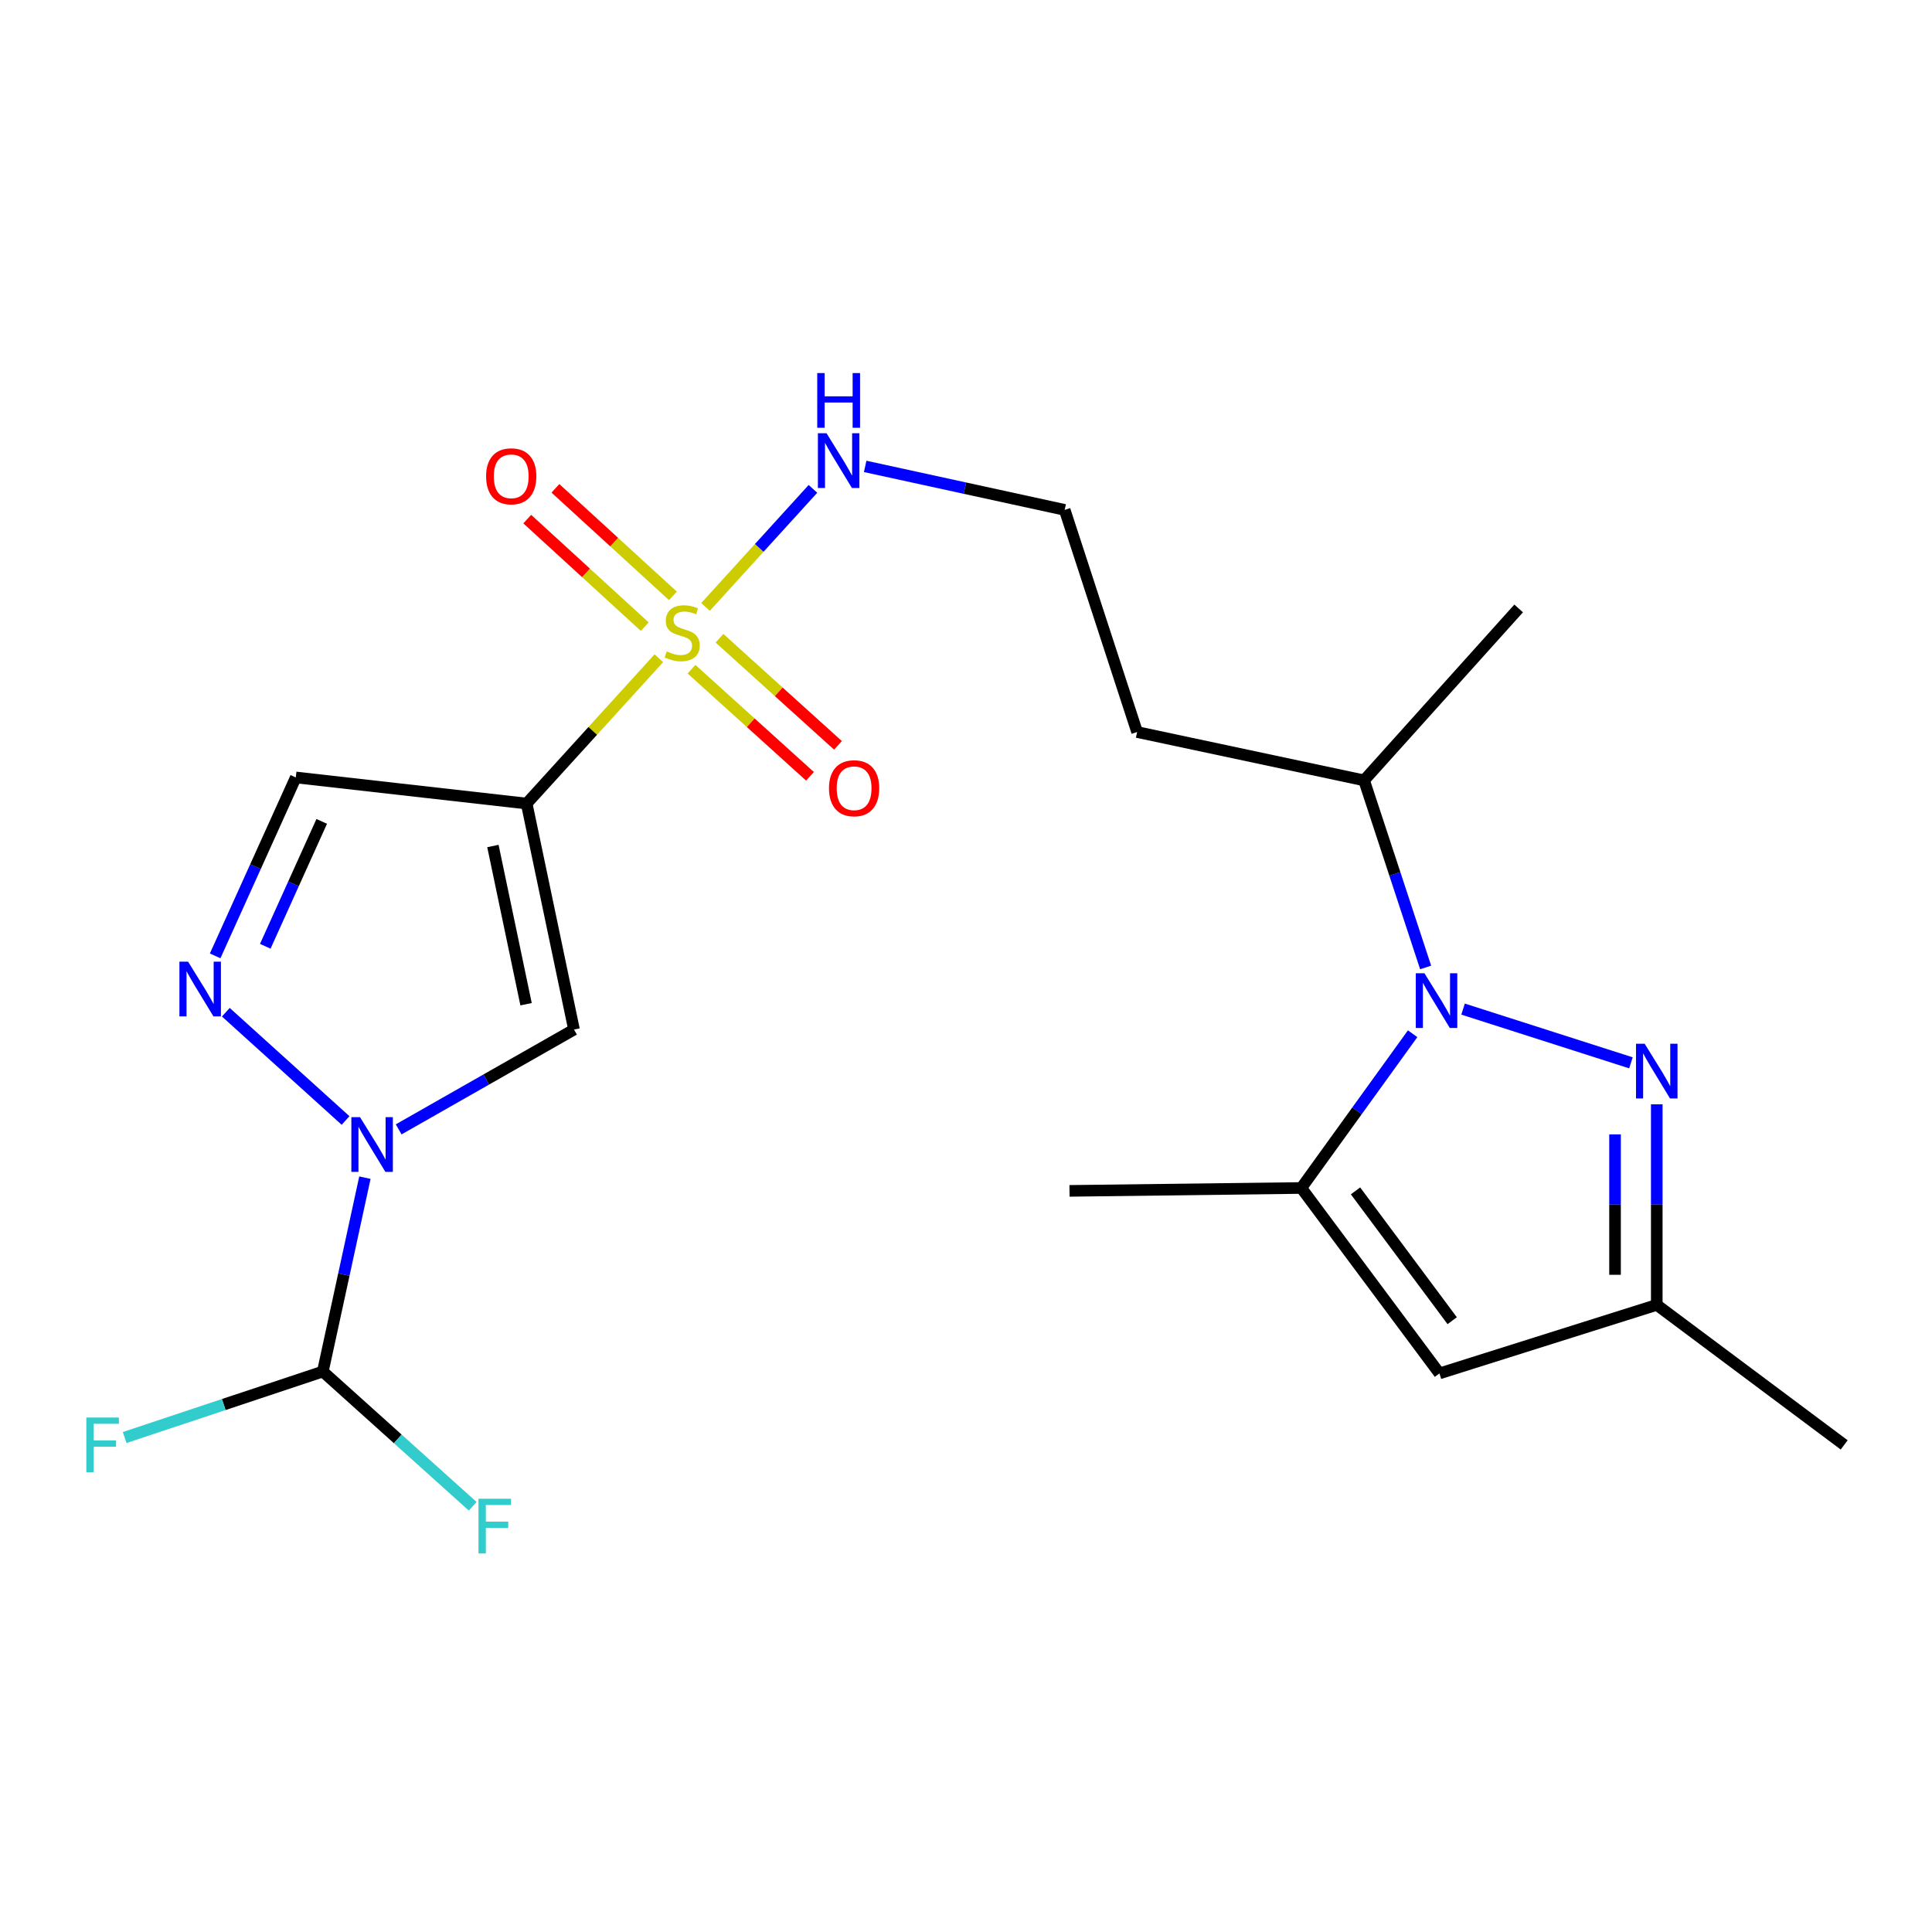 <?xml version='1.0' encoding='iso-8859-1'?>
<svg version='1.1' baseProfile='full'
              xmlns='http://www.w3.org/2000/svg'
                      xmlns:rdkit='http://www.rdkit.org/xml'
                      xmlns:xlink='http://www.w3.org/1999/xlink'
                  xml:space='preserve'
width='1000px' height='1000px' viewBox='0 0 1000 1000'>
<!-- END OF HEADER -->
<rect style='opacity:1.0;fill:#FFFFFF;stroke:none' width='1000' height='1000' x='0' y='0'> </rect>
<path class='bond-0' d='M 341.021,340.707 L 306.808,378.312' style='fill:none;fill-rule:evenodd;stroke:#CCCC00;stroke-width:6px;stroke-linecap:butt;stroke-linejoin:miter;stroke-opacity:1' />
<path class='bond-0' d='M 306.808,378.312 L 272.595,415.916' style='fill:none;fill-rule:evenodd;stroke:#000000;stroke-width:6px;stroke-linecap:butt;stroke-linejoin:miter;stroke-opacity:1' />
<path class='bond-11' d='M 357.928,346.373 L 388.588,374.098' style='fill:none;fill-rule:evenodd;stroke:#CCCC00;stroke-width:6px;stroke-linecap:butt;stroke-linejoin:miter;stroke-opacity:1' />
<path class='bond-11' d='M 388.588,374.098 L 419.248,401.823' style='fill:none;fill-rule:evenodd;stroke:#FF0000;stroke-width:6px;stroke-linecap:butt;stroke-linejoin:miter;stroke-opacity:1' />
<path class='bond-11' d='M 372.414,330.354 L 403.074,358.079' style='fill:none;fill-rule:evenodd;stroke:#CCCC00;stroke-width:6px;stroke-linecap:butt;stroke-linejoin:miter;stroke-opacity:1' />
<path class='bond-11' d='M 403.074,358.079 L 433.734,385.804' style='fill:none;fill-rule:evenodd;stroke:#FF0000;stroke-width:6px;stroke-linecap:butt;stroke-linejoin:miter;stroke-opacity:1' />
<path class='bond-12' d='M 348.303,308.419 L 317.894,280.587' style='fill:none;fill-rule:evenodd;stroke:#CCCC00;stroke-width:6px;stroke-linecap:butt;stroke-linejoin:miter;stroke-opacity:1' />
<path class='bond-12' d='M 317.894,280.587 L 287.484,252.754' style='fill:none;fill-rule:evenodd;stroke:#FF0000;stroke-width:6px;stroke-linecap:butt;stroke-linejoin:miter;stroke-opacity:1' />
<path class='bond-12' d='M 333.722,324.351 L 303.312,296.518' style='fill:none;fill-rule:evenodd;stroke:#CCCC00;stroke-width:6px;stroke-linecap:butt;stroke-linejoin:miter;stroke-opacity:1' />
<path class='bond-12' d='M 303.312,296.518 L 272.902,268.686' style='fill:none;fill-rule:evenodd;stroke:#FF0000;stroke-width:6px;stroke-linecap:butt;stroke-linejoin:miter;stroke-opacity:1' />
<path class='bond-13' d='M 365.18,314.152 L 392.981,283.592' style='fill:none;fill-rule:evenodd;stroke:#CCCC00;stroke-width:6px;stroke-linecap:butt;stroke-linejoin:miter;stroke-opacity:1' />
<path class='bond-13' d='M 392.981,283.592 L 420.781,253.033' style='fill:none;fill-rule:evenodd;stroke:#0000FF;stroke-width:6px;stroke-linecap:butt;stroke-linejoin:miter;stroke-opacity:1' />
<path class='bond-3' d='M 272.595,415.916 L 297.107,532.9' style='fill:none;fill-rule:evenodd;stroke:#000000;stroke-width:6px;stroke-linecap:butt;stroke-linejoin:miter;stroke-opacity:1' />
<path class='bond-3' d='M 255.133,437.893 L 272.292,519.782' style='fill:none;fill-rule:evenodd;stroke:#000000;stroke-width:6px;stroke-linecap:butt;stroke-linejoin:miter;stroke-opacity:1' />
<path class='bond-7' d='M 272.595,415.916 L 153.103,402.406' style='fill:none;fill-rule:evenodd;stroke:#000000;stroke-width:6px;stroke-linecap:butt;stroke-linejoin:miter;stroke-opacity:1' />
<path class='bond-1' d='M 737.908,500.754 L 721.978,452.336' style='fill:none;fill-rule:evenodd;stroke:#0000FF;stroke-width:6px;stroke-linecap:butt;stroke-linejoin:miter;stroke-opacity:1' />
<path class='bond-1' d='M 721.978,452.336 L 706.047,403.918' style='fill:none;fill-rule:evenodd;stroke:#000000;stroke-width:6px;stroke-linecap:butt;stroke-linejoin:miter;stroke-opacity:1' />
<path class='bond-4' d='M 757.286,522.31 L 844.167,550.121' style='fill:none;fill-rule:evenodd;stroke:#0000FF;stroke-width:6px;stroke-linecap:butt;stroke-linejoin:miter;stroke-opacity:1' />
<path class='bond-6' d='M 731.178,535.064 L 702.373,574.981' style='fill:none;fill-rule:evenodd;stroke:#0000FF;stroke-width:6px;stroke-linecap:butt;stroke-linejoin:miter;stroke-opacity:1' />
<path class='bond-6' d='M 702.373,574.981 L 673.568,614.897' style='fill:none;fill-rule:evenodd;stroke:#000000;stroke-width:6px;stroke-linecap:butt;stroke-linejoin:miter;stroke-opacity:1' />
<path class='bond-2' d='M 206.348,584.564 L 251.728,558.732' style='fill:none;fill-rule:evenodd;stroke:#0000FF;stroke-width:6px;stroke-linecap:butt;stroke-linejoin:miter;stroke-opacity:1' />
<path class='bond-2' d='M 251.728,558.732 L 297.107,532.9' style='fill:none;fill-rule:evenodd;stroke:#000000;stroke-width:6px;stroke-linecap:butt;stroke-linejoin:miter;stroke-opacity:1' />
<path class='bond-9' d='M 188.875,609.555 L 177.984,659.727' style='fill:none;fill-rule:evenodd;stroke:#0000FF;stroke-width:6px;stroke-linecap:butt;stroke-linejoin:miter;stroke-opacity:1' />
<path class='bond-9' d='M 177.984,659.727 L 167.093,709.9' style='fill:none;fill-rule:evenodd;stroke:#000000;stroke-width:6px;stroke-linecap:butt;stroke-linejoin:miter;stroke-opacity:1' />
<path class='bond-22' d='M 178.862,579.964 L 116.886,523.921' style='fill:none;fill-rule:evenodd;stroke:#0000FF;stroke-width:6px;stroke-linecap:butt;stroke-linejoin:miter;stroke-opacity:1' />
<path class='bond-10' d='M 857.539,571.587 L 857.539,623.496' style='fill:none;fill-rule:evenodd;stroke:#0000FF;stroke-width:6px;stroke-linecap:butt;stroke-linejoin:miter;stroke-opacity:1' />
<path class='bond-10' d='M 857.539,623.496 L 857.539,675.405' style='fill:none;fill-rule:evenodd;stroke:#000000;stroke-width:6px;stroke-linecap:butt;stroke-linejoin:miter;stroke-opacity:1' />
<path class='bond-10' d='M 835.942,587.159 L 835.942,623.496' style='fill:none;fill-rule:evenodd;stroke:#0000FF;stroke-width:6px;stroke-linecap:butt;stroke-linejoin:miter;stroke-opacity:1' />
<path class='bond-10' d='M 835.942,623.496 L 835.942,659.832' style='fill:none;fill-rule:evenodd;stroke:#000000;stroke-width:6px;stroke-linecap:butt;stroke-linejoin:miter;stroke-opacity:1' />
<path class='bond-5' d='M 111.367,494.751 L 132.235,448.579' style='fill:none;fill-rule:evenodd;stroke:#0000FF;stroke-width:6px;stroke-linecap:butt;stroke-linejoin:miter;stroke-opacity:1' />
<path class='bond-5' d='M 132.235,448.579 L 153.103,402.406' style='fill:none;fill-rule:evenodd;stroke:#000000;stroke-width:6px;stroke-linecap:butt;stroke-linejoin:miter;stroke-opacity:1' />
<path class='bond-5' d='M 137.308,489.794 L 151.915,457.473' style='fill:none;fill-rule:evenodd;stroke:#0000FF;stroke-width:6px;stroke-linecap:butt;stroke-linejoin:miter;stroke-opacity:1' />
<path class='bond-5' d='M 151.915,457.473 L 166.523,425.153' style='fill:none;fill-rule:evenodd;stroke:#000000;stroke-width:6px;stroke-linecap:butt;stroke-linejoin:miter;stroke-opacity:1' />
<path class='bond-8' d='M 673.568,614.897 L 745.054,710.884' style='fill:none;fill-rule:evenodd;stroke:#000000;stroke-width:6px;stroke-linecap:butt;stroke-linejoin:miter;stroke-opacity:1' />
<path class='bond-8' d='M 701.612,616.395 L 751.652,683.586' style='fill:none;fill-rule:evenodd;stroke:#000000;stroke-width:6px;stroke-linecap:butt;stroke-linejoin:miter;stroke-opacity:1' />
<path class='bond-19' d='M 673.568,614.897 L 553.572,616.397' style='fill:none;fill-rule:evenodd;stroke:#000000;stroke-width:6px;stroke-linecap:butt;stroke-linejoin:miter;stroke-opacity:1' />
<path class='bond-23' d='M 745.054,710.884 L 857.539,675.405' style='fill:none;fill-rule:evenodd;stroke:#000000;stroke-width:6px;stroke-linecap:butt;stroke-linejoin:miter;stroke-opacity:1' />
<path class='bond-15' d='M 167.093,709.9 L 115.813,726.985' style='fill:none;fill-rule:evenodd;stroke:#000000;stroke-width:6px;stroke-linecap:butt;stroke-linejoin:miter;stroke-opacity:1' />
<path class='bond-15' d='M 115.813,726.985 L 64.532,744.069' style='fill:none;fill-rule:evenodd;stroke:#33CCCC;stroke-width:6px;stroke-linecap:butt;stroke-linejoin:miter;stroke-opacity:1' />
<path class='bond-16' d='M 167.093,709.9 L 205.883,744.773' style='fill:none;fill-rule:evenodd;stroke:#000000;stroke-width:6px;stroke-linecap:butt;stroke-linejoin:miter;stroke-opacity:1' />
<path class='bond-16' d='M 205.883,744.773 L 244.673,779.646' style='fill:none;fill-rule:evenodd;stroke:#33CCCC;stroke-width:6px;stroke-linecap:butt;stroke-linejoin:miter;stroke-opacity:1' />
<path class='bond-20' d='M 857.539,675.405 L 954.545,747.875' style='fill:none;fill-rule:evenodd;stroke:#000000;stroke-width:6px;stroke-linecap:butt;stroke-linejoin:miter;stroke-opacity:1' />
<path class='bond-18' d='M 447.814,241.407 L 499.445,252.664' style='fill:none;fill-rule:evenodd;stroke:#0000FF;stroke-width:6px;stroke-linecap:butt;stroke-linejoin:miter;stroke-opacity:1' />
<path class='bond-18' d='M 499.445,252.664 L 551.077,263.921' style='fill:none;fill-rule:evenodd;stroke:#000000;stroke-width:6px;stroke-linecap:butt;stroke-linejoin:miter;stroke-opacity:1' />
<path class='bond-14' d='M 706.047,403.918 L 588.571,378.901' style='fill:none;fill-rule:evenodd;stroke:#000000;stroke-width:6px;stroke-linecap:butt;stroke-linejoin:miter;stroke-opacity:1' />
<path class='bond-21' d='M 706.047,403.918 L 786.052,314.926' style='fill:none;fill-rule:evenodd;stroke:#000000;stroke-width:6px;stroke-linecap:butt;stroke-linejoin:miter;stroke-opacity:1' />
<path class='bond-17' d='M 588.571,378.901 L 551.077,263.921' style='fill:none;fill-rule:evenodd;stroke:#000000;stroke-width:6px;stroke-linecap:butt;stroke-linejoin:miter;stroke-opacity:1' />
<path  class='atom-0' d='M 345.092 337.161
Q 345.412 337.281, 346.732 337.841
Q 348.052 338.401, 349.492 338.761
Q 350.972 339.081, 352.412 339.081
Q 355.092 339.081, 356.652 337.801
Q 358.212 336.481, 358.212 334.201
Q 358.212 332.641, 357.412 331.681
Q 356.652 330.721, 355.452 330.201
Q 354.252 329.681, 352.252 329.081
Q 349.732 328.321, 348.212 327.601
Q 346.732 326.881, 345.652 325.361
Q 344.612 323.841, 344.612 321.281
Q 344.612 317.721, 347.012 315.521
Q 349.452 313.321, 354.252 313.321
Q 357.532 313.321, 361.252 314.881
L 360.332 317.961
Q 356.932 316.561, 354.372 316.561
Q 351.612 316.561, 350.092 317.721
Q 348.572 318.841, 348.612 320.801
Q 348.612 322.321, 349.372 323.241
Q 350.172 324.161, 351.292 324.681
Q 352.452 325.201, 354.372 325.801
Q 356.932 326.601, 358.452 327.401
Q 359.972 328.201, 361.052 329.841
Q 362.172 331.441, 362.172 334.201
Q 362.172 338.121, 359.532 340.241
Q 356.932 342.321, 352.572 342.321
Q 350.052 342.321, 348.132 341.761
Q 346.252 341.241, 344.012 340.321
L 345.092 337.161
' fill='#CCCC00'/>
<path  class='atom-2' d='M 737.294 503.754
L 746.574 518.754
Q 747.494 520.234, 748.974 522.914
Q 750.454 525.594, 750.534 525.754
L 750.534 503.754
L 754.294 503.754
L 754.294 532.074
L 750.414 532.074
L 740.454 515.674
Q 739.294 513.754, 738.054 511.554
Q 736.854 509.354, 736.494 508.674
L 736.494 532.074
L 732.814 532.074
L 732.814 503.754
L 737.294 503.754
' fill='#0000FF'/>
<path  class='atom-3' d='M 186.342 578.228
L 195.622 593.228
Q 196.542 594.708, 198.022 597.388
Q 199.502 600.068, 199.582 600.228
L 199.582 578.228
L 203.342 578.228
L 203.342 606.548
L 199.462 606.548
L 189.502 590.148
Q 188.342 588.228, 187.102 586.028
Q 185.902 583.828, 185.542 583.148
L 185.542 606.548
L 181.862 606.548
L 181.862 578.228
L 186.342 578.228
' fill='#0000FF'/>
<path  class='atom-5' d='M 851.279 540.242
L 860.559 555.242
Q 861.479 556.722, 862.959 559.402
Q 864.439 562.082, 864.519 562.242
L 864.519 540.242
L 868.279 540.242
L 868.279 568.562
L 864.399 568.562
L 854.439 552.162
Q 853.279 550.242, 852.039 548.042
Q 850.839 545.842, 850.479 545.162
L 850.479 568.562
L 846.799 568.562
L 846.799 540.242
L 851.279 540.242
' fill='#0000FF'/>
<path  class='atom-6' d='M 97.35 497.755
L 106.63 512.755
Q 107.55 514.235, 109.03 516.915
Q 110.51 519.595, 110.59 519.755
L 110.59 497.755
L 114.35 497.755
L 114.35 526.075
L 110.47 526.075
L 100.51 509.675
Q 99.35 507.755, 98.11 505.555
Q 96.91 503.355, 96.55 502.675
L 96.55 526.075
L 92.87 526.075
L 92.87 497.755
L 97.35 497.755
' fill='#0000FF'/>
<path  class='atom-12' d='M 429.083 407.994
Q 429.083 401.194, 432.443 397.394
Q 435.803 393.594, 442.083 393.594
Q 448.363 393.594, 451.723 397.394
Q 455.083 401.194, 455.083 407.994
Q 455.083 414.874, 451.683 418.794
Q 448.283 422.674, 442.083 422.674
Q 435.843 422.674, 432.443 418.794
Q 429.083 414.914, 429.083 407.994
M 442.083 419.474
Q 446.403 419.474, 448.723 416.594
Q 451.083 413.674, 451.083 407.994
Q 451.083 402.434, 448.723 399.634
Q 446.403 396.794, 442.083 396.794
Q 437.763 396.794, 435.403 399.594
Q 433.083 402.394, 433.083 407.994
Q 433.083 413.714, 435.403 416.594
Q 437.763 419.474, 442.083 419.474
' fill='#FF0000'/>
<path  class='atom-13' d='M 251.604 246.532
Q 251.604 239.732, 254.964 235.932
Q 258.324 232.132, 264.604 232.132
Q 270.884 232.132, 274.244 235.932
Q 277.604 239.732, 277.604 246.532
Q 277.604 253.412, 274.204 257.332
Q 270.804 261.212, 264.604 261.212
Q 258.364 261.212, 254.964 257.332
Q 251.604 253.452, 251.604 246.532
M 264.604 258.012
Q 268.924 258.012, 271.244 255.132
Q 273.604 252.212, 273.604 246.532
Q 273.604 240.972, 271.244 238.172
Q 268.924 235.332, 264.604 235.332
Q 260.284 235.332, 257.924 238.132
Q 255.604 240.932, 255.604 246.532
Q 255.604 252.252, 257.924 255.132
Q 260.284 258.012, 264.604 258.012
' fill='#FF0000'/>
<path  class='atom-14' d='M 427.821 224.253
L 437.101 239.253
Q 438.021 240.733, 439.501 243.413
Q 440.981 246.093, 441.061 246.253
L 441.061 224.253
L 444.821 224.253
L 444.821 252.573
L 440.941 252.573
L 430.981 236.173
Q 429.821 234.253, 428.581 232.053
Q 427.381 229.853, 427.021 229.173
L 427.021 252.573
L 423.341 252.573
L 423.341 224.253
L 427.821 224.253
' fill='#0000FF'/>
<path  class='atom-14' d='M 423.001 193.101
L 426.841 193.101
L 426.841 205.141
L 441.321 205.141
L 441.321 193.101
L 445.161 193.101
L 445.161 221.421
L 441.321 221.421
L 441.321 208.341
L 426.841 208.341
L 426.841 221.421
L 423.001 221.421
L 423.001 193.101
' fill='#0000FF'/>
<path  class='atom-16' d='M 44.689 733.715
L 61.529 733.715
L 61.529 736.955
L 48.489 736.955
L 48.489 745.555
L 60.089 745.555
L 60.089 748.835
L 48.489 748.835
L 48.489 762.035
L 44.689 762.035
L 44.689 733.715
' fill='#33CCCC'/>
<path  class='atom-17' d='M 247.665 775.745
L 264.505 775.745
L 264.505 778.985
L 251.465 778.985
L 251.465 787.585
L 263.065 787.585
L 263.065 790.865
L 251.465 790.865
L 251.465 804.065
L 247.665 804.065
L 247.665 775.745
' fill='#33CCCC'/>
</svg>
